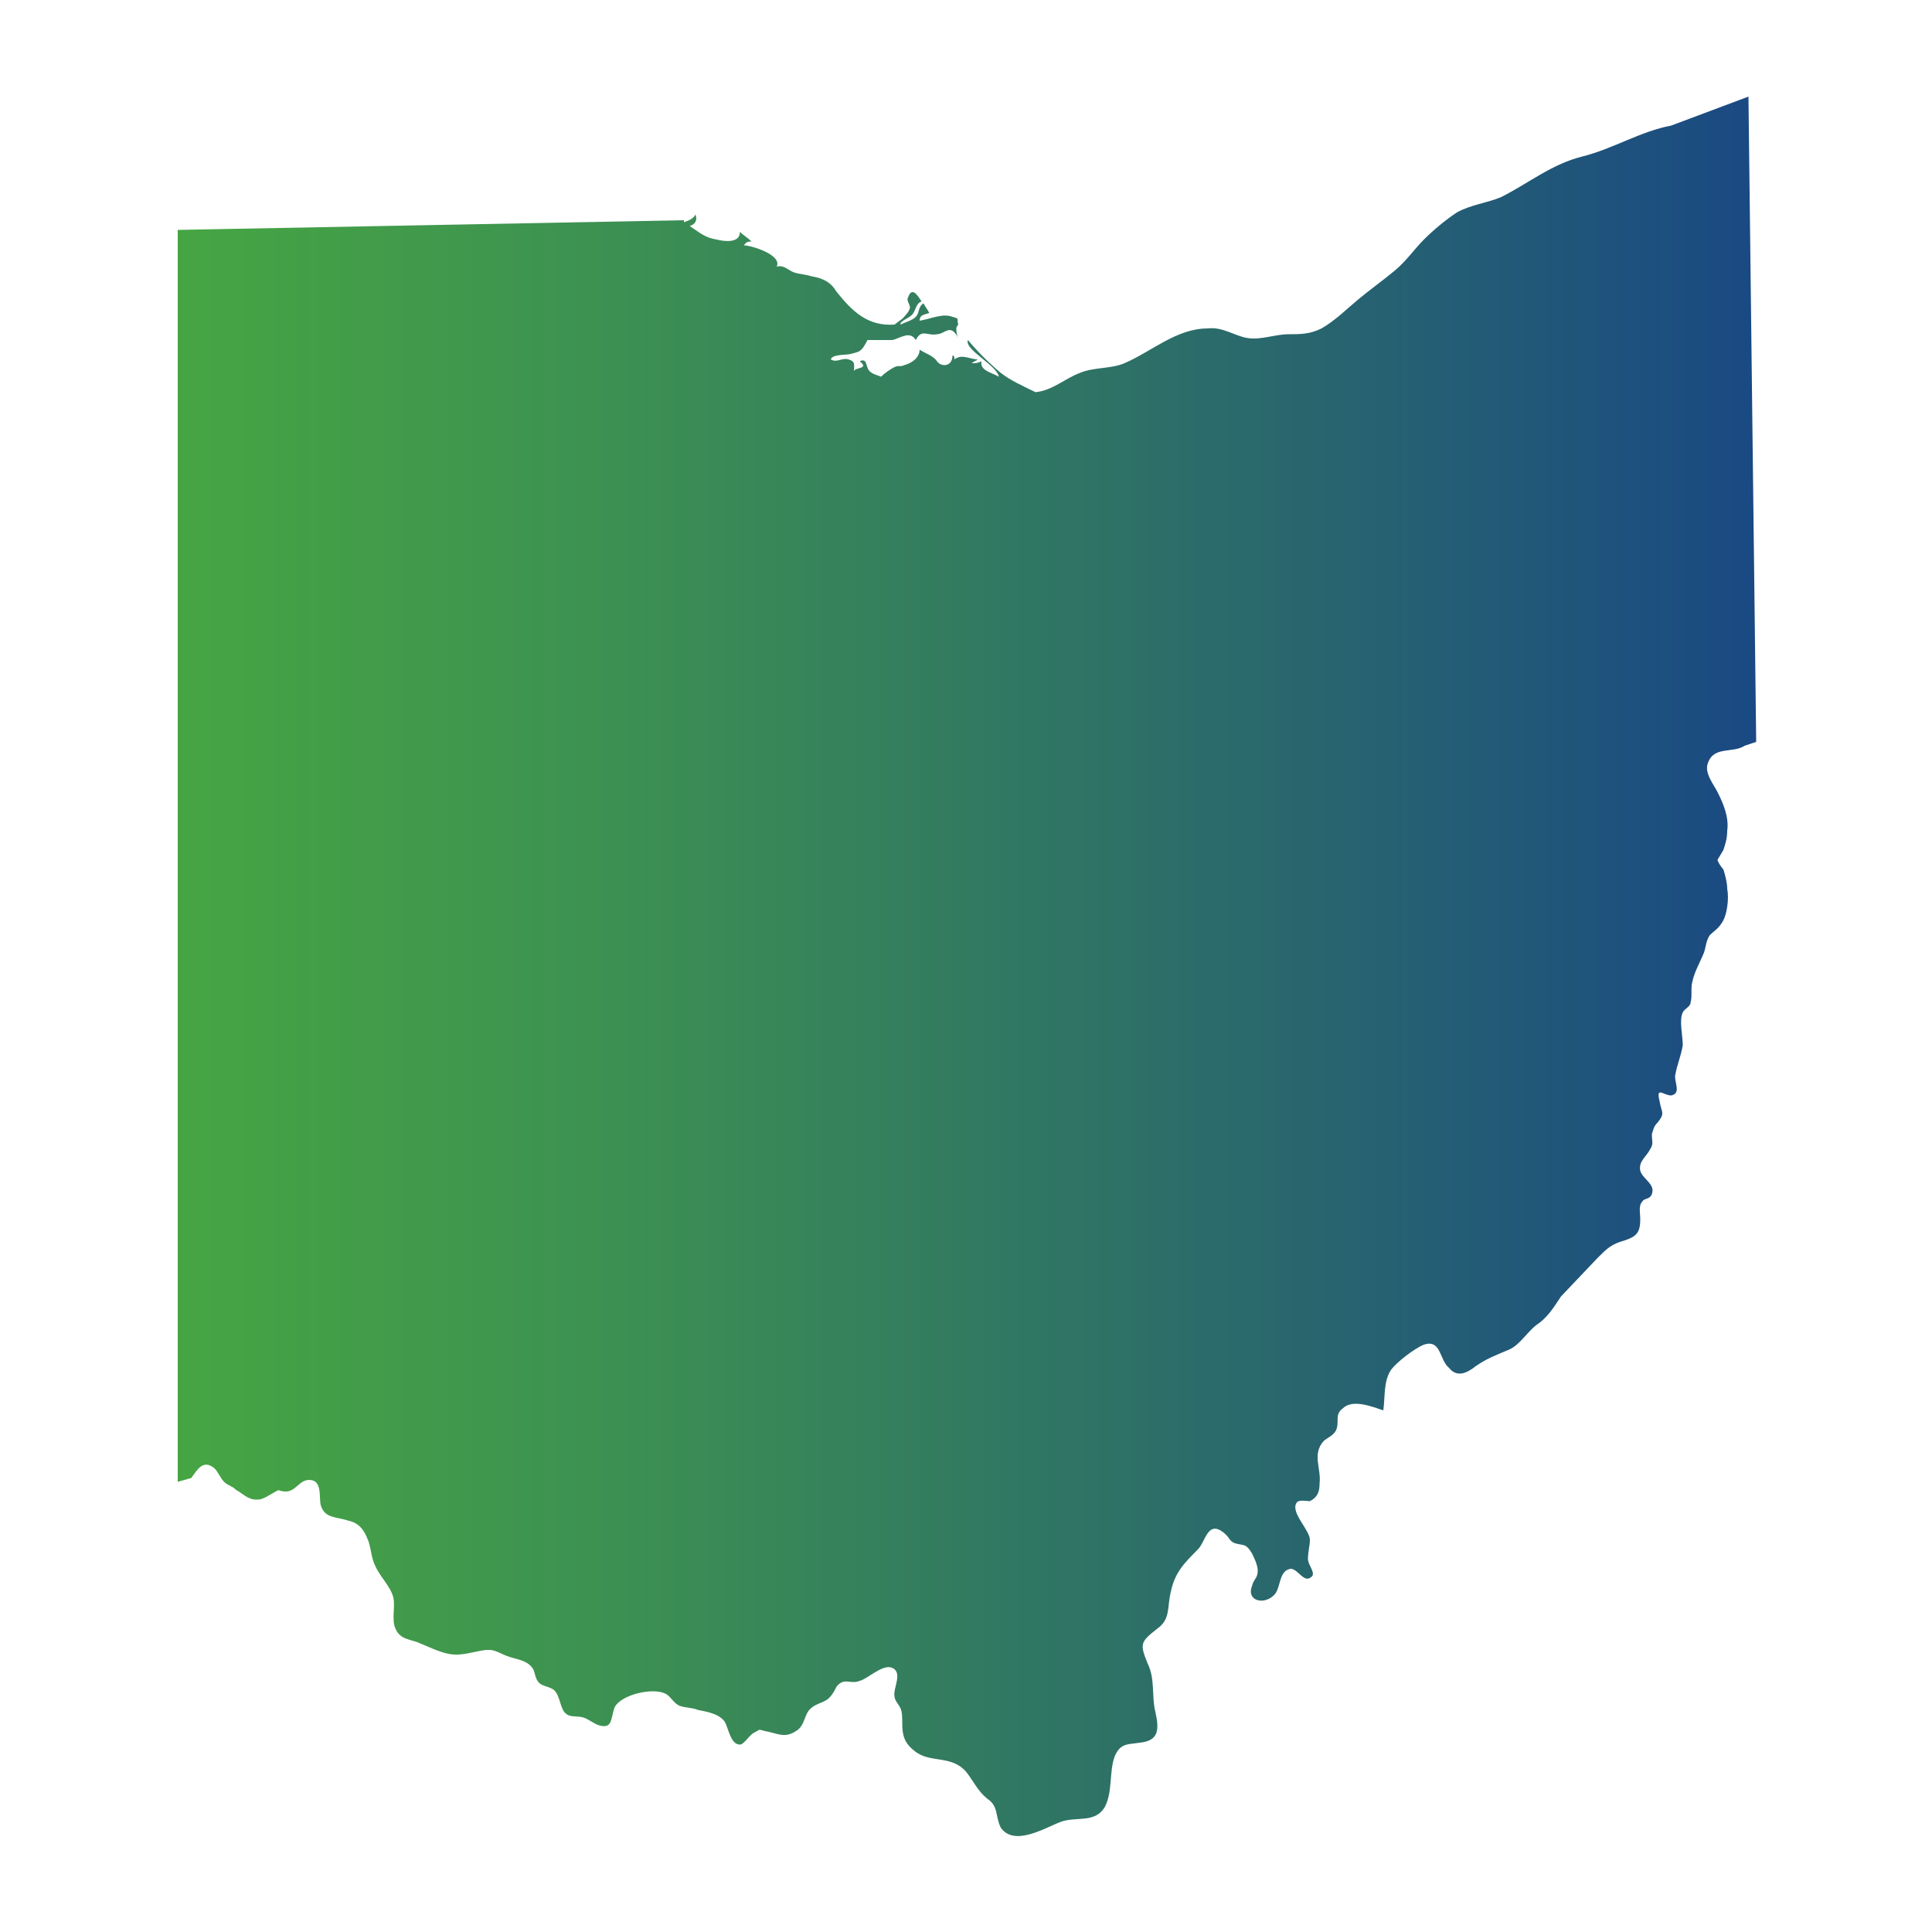 <?xml version="1.0" encoding="utf-8"?>
<!-- Generator: Adobe Illustrator 27.5.0, SVG Export Plug-In . SVG Version: 6.00 Build 0)  -->
<svg version="1.1" id="Layer_1" xmlns="http://www.w3.org/2000/svg" xmlns:xlink="http://www.w3.org/1999/xlink" x="0px" y="0px"
	 viewBox="0 0 1200 1200" style="enable-background:new 0 0 1200 1200;" xml:space="preserve">
<style type="text/css">
	.st0{fill:url(#SVGID_1_);}
</style>
<linearGradient id="SVGID_1_" gradientUnits="userSpaceOnUse" x1="110.402" y1="600.206" x2="1090.8" y2="600.206">
	<stop  offset="0" style="stop-color:#46A543"/>
	<stop  offset="0.259" style="stop-color:#3D9251"/>
	<stop  offset="0.784" style="stop-color:#255F73"/>
	<stop  offset="1" style="stop-color:#1A4983"/>
</linearGradient>
<path class="st0" d="M1086,60l-48,18c-19.2,3.6-36,14.4-55.2,19.2s-33.6,16.8-50.4,25.2c-8.4,3.6-19.2,4.8-27.6,9.6
	c-7.2,4.8-14.4,10.8-20.4,16.8s-10.8,13.2-18,19.2c-7.2,6-15.6,12-22.8,18c-7.2,6-14.4,13.2-22.8,18c-7.2,3.6-13.2,3.6-20.4,3.6
	c-8.4,0-16.8,3.6-25.2,2.4c-8.4-1.2-15.6-7.2-25.2-6c-19.2,0-34.8,14.4-51.6,21.6c-8.4,3.6-19.2,2.4-27.6,6
	c-9.6,3.6-16.8,10.8-27.6,12c-7.2-3.6-15.6-7.2-21.6-12c-7.2-6-14.4-13.2-20.4-20.4c-2.4,6,18,15.6,19.2,22.8
	c-3.6-2.4-12-3.6-10.8-9.6c-2.4,1.2-3.6,1.2-6,1.2c1.2-1.2,2.4-1.2,3.6-2.4c-4.8,0-9.6-3.6-14.4,0c0-1.2,0-2.4-1.2-2.4
	c0,7.2-7.2,7.2-9.6,3.6c-2.4-3.6-7.2-4.8-10.8-7.2c0,4.8-4.8,8.4-9.6,9.6c-2.4,1.2-3.6,0-6,1.2s-6,3.6-8.4,6
	c-2.4-1.2-4.8-1.2-7.2-3.6c-2.4-2.4-1.2-8.4-6-6c6,4.8-2.4,3.6-3.6,6c0-3.6,1.2-6-3.6-7.2c-3.6-1.2-7.2,2.4-10.8,0
	c1.2-3.6,10.8-2.4,13.2-3.6c4.8-1.2,6-1.2,9.6-8.4h15.6c4.8-1.2,10.8-6,14.4,0c3.6-7.2,7.2-2.4,13.2-3.6c4.8,0,8.4-7.2,13.2,2.4
	c-1.2-2.4-1.2-4.8-1.2-6s1.2-2.4,1.2-2.4c-1.2-3.6,1.2-3.6-3.6-4.8c-6-2.4-13.2,1.2-20.4,2.4c0-3.6,2.4-3.6,6-4.8
	c-1.2-2.4-2.4-3.6-3.6-6c-3.6,2.4-2.4,6-4.8,8.4c-2.4,2.4-7.2,3.6-9.6,4.8c0-2.4,4.8-3.6,7.2-6c2.4-2.4,2.4-7.2,6-8.4
	c-2.4-3.6-6-9.6-8.4-2.4c-1.2,1.2,1.2,4.8,1.2,6c0,2.4-3.6,6-4.8,7.2l-4.8,3.6c-16.8,1.2-26.4-8.4-36-20.4c-3.6-6-8.4-8.4-15.6-9.6
	c-3.6-1.2-7.2-1.2-10.8-2.4s-6-4.8-10.8-3.6c3.6-7.2-15.6-13.2-20.4-13.2c1.2-1.2,1.2-2.4,4.8-2.4c-2.4-2.4-4.8-3.6-7.2-6
	c0,7.2-9.6,6-14.4,4.8c-7.2-1.2-9.6-3.6-16.8-8.4c3.6-1.2,4.8-3.6,3.6-7.2c-1.2,2.4-3.6,3.6-7.2,4.8v-1.2l-314.4,6v777.6l8.4-2.4
	c3.6-4.8,7.2-12,14.4-6c2.4,2.4,3.6,6,6,8.4s4.8,2.4,7.2,4.8c6,3.6,8.4,7.2,15.6,6c3.6-1.2,4.8-2.4,7.2-3.6c6-3.6,2.4-1.2,8.4-1.2
	s8.4-7.2,14.4-7.2c8.4,0,6,10.8,7.2,15.6c2.4,8.4,9.6,7.2,16.8,9.6c6,1.2,9.6,4.8,12,10.8c2.4,4.8,2.4,12,4.8,16.8
	c2.4,6,8.4,12,10.8,18c2.4,6,0,12,1.2,19.2c2.4,8.4,7.2,8.4,14.4,10.8c6,2.4,13.2,6,19.2,7.2s10.8,0,16.8-1.2
	c10.8-2.4,10.8-1.2,19.2,2.4c6,2.4,13.2,2.4,16.8,8.4c1.2,2.4,1.2,6,3.6,8.4c2.4,2.4,7.2,2.4,9.6,4.8c3.6,3.6,3.6,12,7.2,14.4
	c2.4,2.4,7.2,1.2,10.8,2.4c3.6,1.2,6,3.6,9.6,4.8c8.4,2.4,7.2-3.6,9.6-10.8c3.6-8.4,25.2-13.2,32.4-8.4c2.4,1.2,4.8,6,8.4,7.2
	c3.6,1.2,8.4,1.2,10.8,2.4c6,1.2,13.2,2.4,16.8,7.2c2.4,3.6,3.6,14.4,9.6,14.4c2.4,0,6-6,8.4-7.2c4.8-2.4,2.4-2.4,7.2-1.2
	c7.2,1.2,12,4.8,19.2,0c6-3.6,4.8-10.8,9.6-14.4c2.4-2.4,8.4-3.6,10.8-6c2.4-2.4,3.6-4.8,4.8-7.2c4.8-6,8.4-1.2,14.4-3.6
	c4.8-1.2,13.2-9.6,19.2-8.4c8.4,2.4,1.2,13.2,2.4,18c0,2.4,2.4,4.8,3.6,7.2c1.2,2.4,1.2,6,1.2,9.6c0,7.2,1.2,12,7.2,16.8
	c9.6,8.4,22.8,2.4,32.4,13.2c4.8,6,7.2,12,13.2,16.8c7.2,4.8,4.8,10.8,8.4,18c8.4,12,27.6,0,37.2-3.6c9.6-3.6,21.6,1.2,27.6-9.6
	c4.8-9.6,2.4-21.6,6-31.2c3.6-8.4,8.4-7.2,15.6-8.4c12-1.2,12-8.4,9.6-19.2c-2.4-9.6,0-20.4-4.8-30c-4.8-12-4.8-13.2,6-21.6
	c8.4-6,6-13.2,8.4-22.8c2.4-12,8.4-18,16.8-26.4c4.8-4.8,6-18,15.6-10.8c4.8,3.6,3.6,6,8.4,7.2c4.8,1.2,6,0,9.6,6
	c1.2,2.4,3.6,7.2,3.6,10.8c0,4.8-2.4,4.8-3.6,9.6c-3.6,9.6,8.4,12,14.4,4.8c3.6-4.8,2.4-14.4,9.6-15.6c4.8,0,8.4,9.6,13.2,4.8
	c2.4-2.4-2.4-7.2-2.4-10.8c0-4.8,1.2-8.4,1.2-12c0-6-12-16.8-8.4-22.8c1.2-2.4,6-1.2,8.4-1.2c4.8-2.4,6-6,6-10.8
	c1.2-9.6-4.8-18,2.4-26.4c2.4-2.4,7.2-3.6,8.4-8.4c1.2-4.8-1.2-8.4,3.6-12c6-6,18-1.2,25.2,1.2c1.2-8.4,0-18,4.8-25.2
	c3.6-4.8,14.4-13.2,20.4-15.6c10.8-3.6,9.6,9.6,15.6,14.4c4.8,6,10.8,3.6,16.8-1.2c7.2-4.8,10.8-6,19.2-9.6c7.2-2.4,12-10.8,18-15.6
	c7.2-4.8,10.8-10.8,15.6-18l22.8-24c6-6,8.4-8.4,16.8-10.8c7.2-2.4,9.6-4.8,9.6-13.2c0-3.6-1.2-8.4,1.2-10.8c1.2-2.4,4.8-1.2,6-4.8
	c2.4-6-6-9.6-7.2-14.4c-1.2-6,3.6-8.4,6-13.2c2.4-3.6,1.2-4.8,1.2-9.6c1.2-3.6,1.2-4.8,3.6-7.2c4.8-6,2.4-6,1.2-13.2
	c-2.4-9.6,2.4-3.6,7.2-3.6c6-1.2,2.4-7.2,2.4-12c1.2-7.2,3.6-12,4.8-19.2c0-6-2.4-15.6,0-20.4c1.2-2.4,4.8-3.6,4.8-6
	c1.2-3.6,0-9.6,1.2-13.2c1.2-6,4.8-12,7.2-18c1.2-3.6,1.2-7.2,3.6-10.8c2.4-2.4,4.8-3.6,7.2-7.2c3.6-4.8,4.8-15.6,3.6-21.6
	c0-3.6-1.2-8.4-2.4-12c-1.2-1.2-3.6-4.8-3.6-6l3.6-6c1.2-3.6,2.4-7.2,2.4-12c1.2-8.4-2.4-16.8-6-24c-2.4-4.8-8.4-12-6-18
	c3.6-10.8,15.6-6,22.8-10.8l7.2-2.4L1086,60z"/>
</svg>
